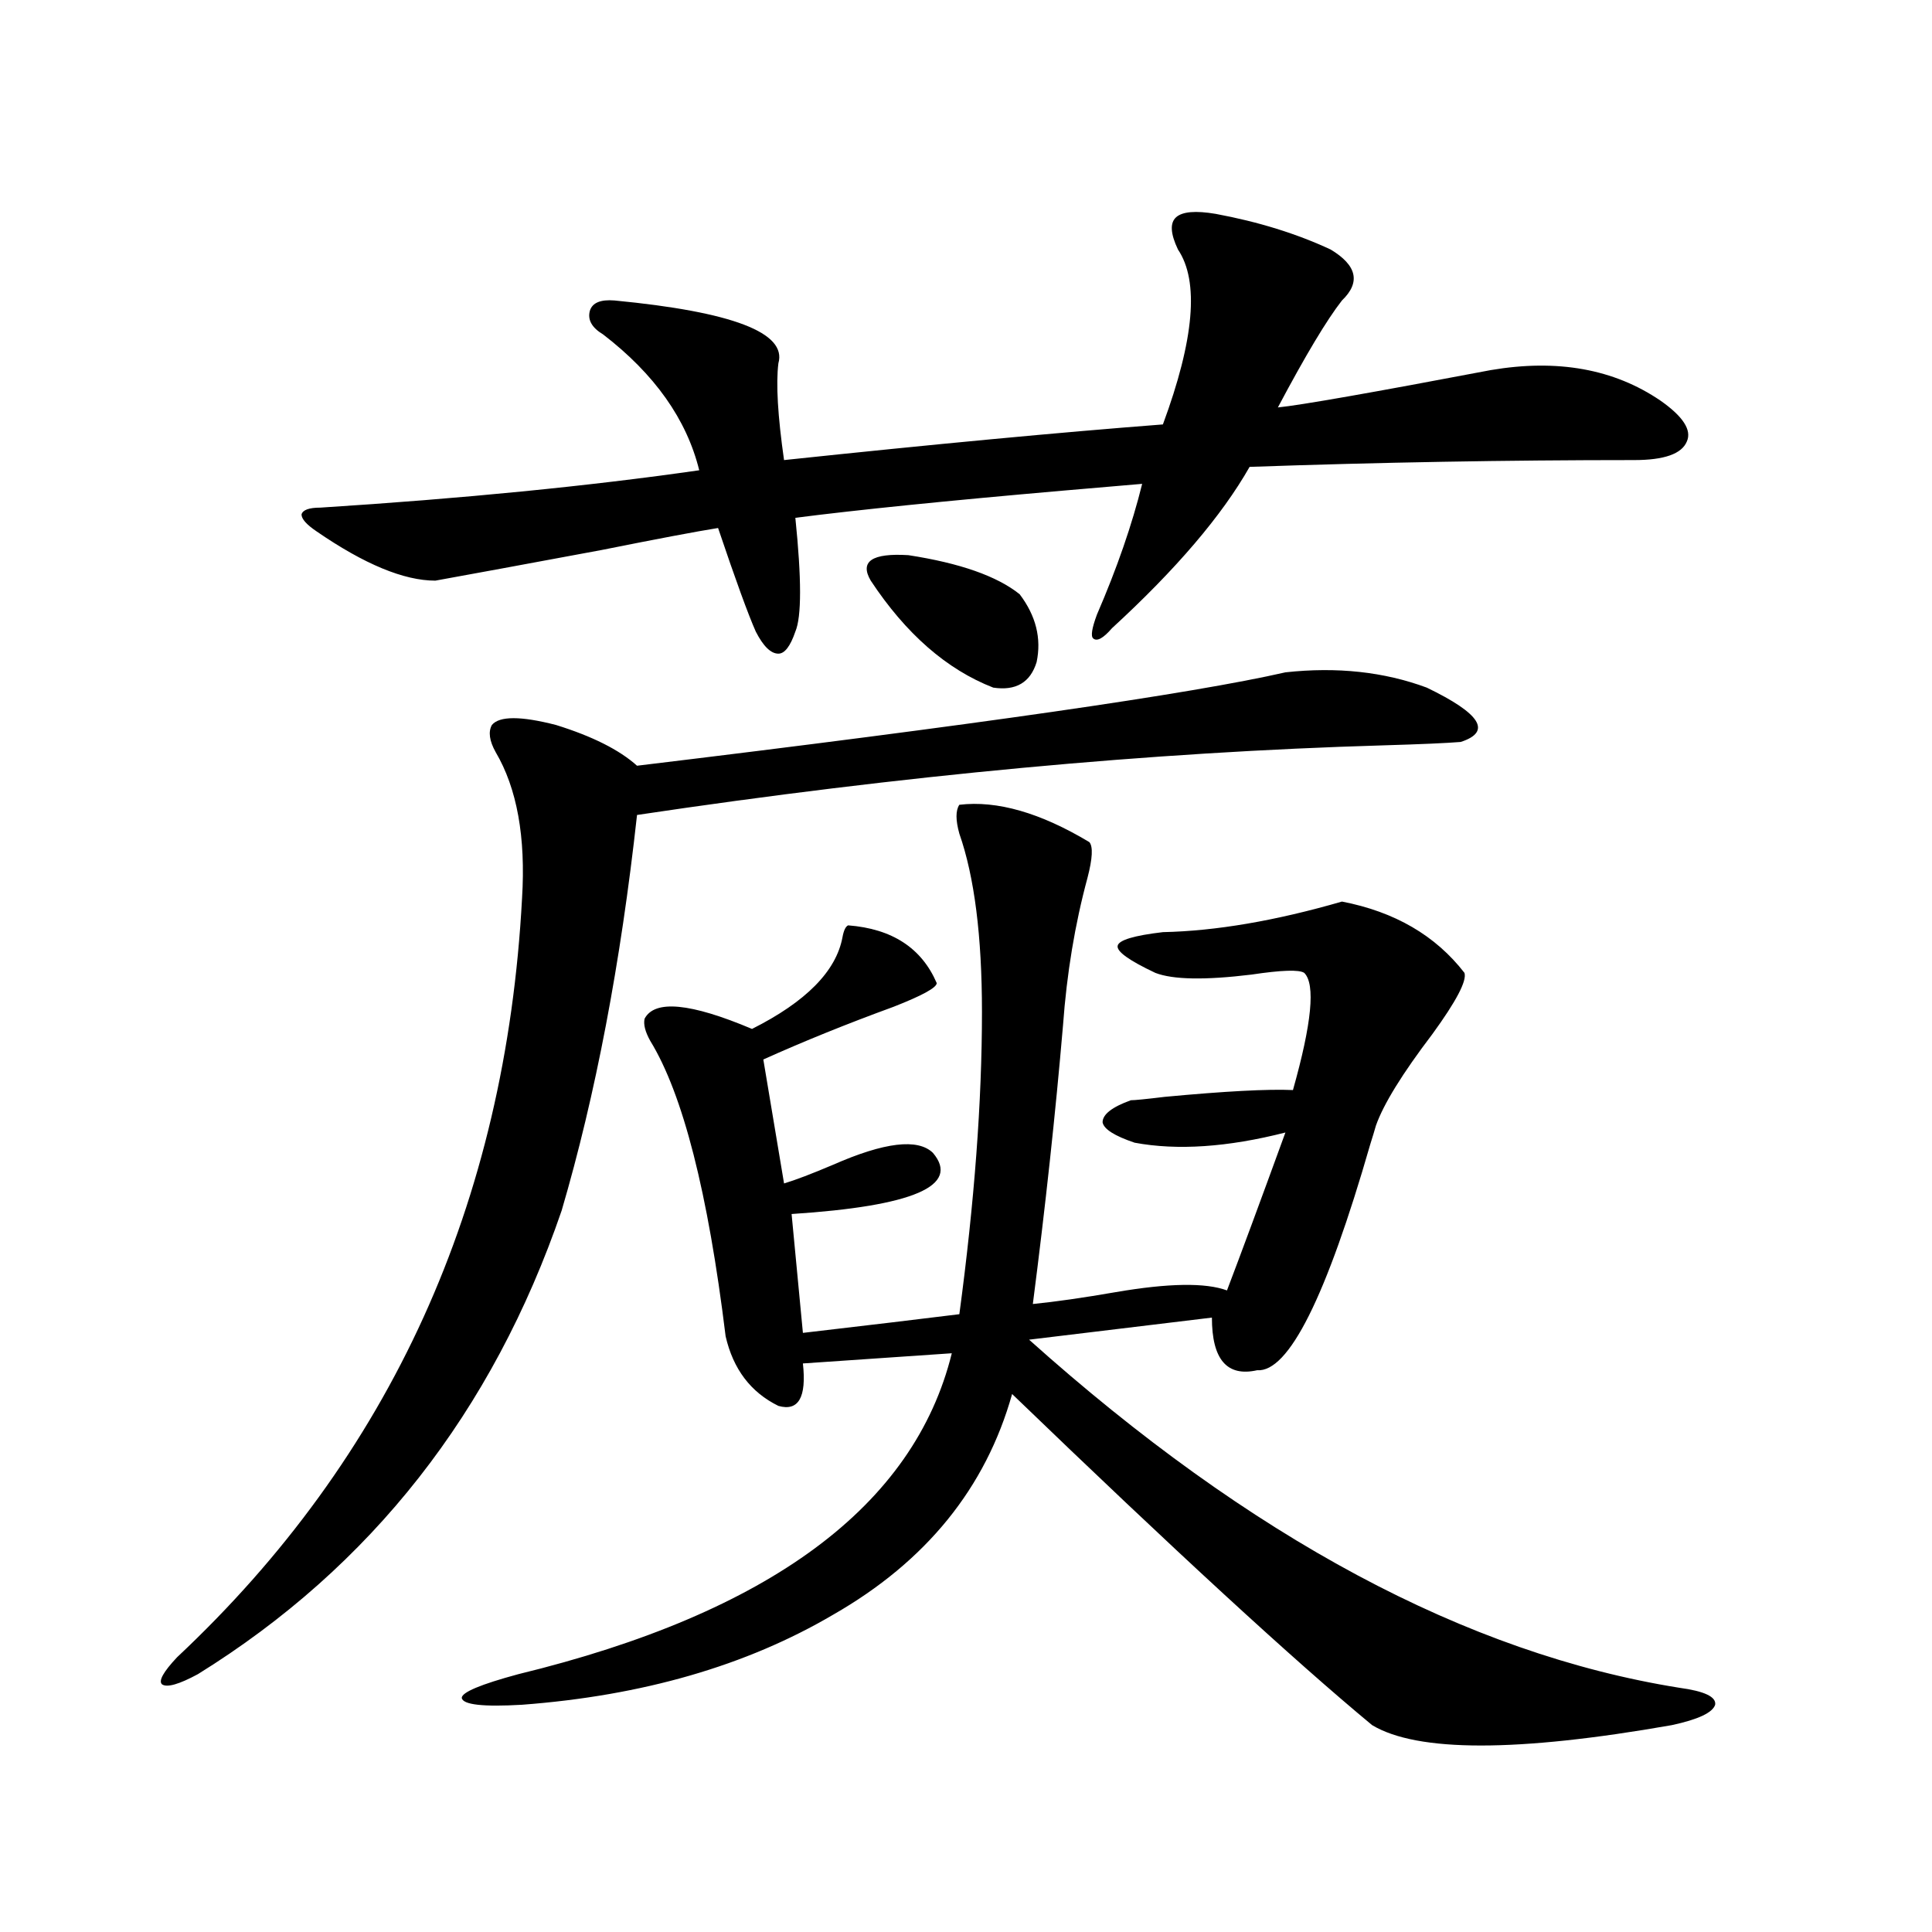 <?xml version="1.0" encoding="utf-8"?>
<!-- Generator: Adobe Illustrator 16.0.0, SVG Export Plug-In . SVG Version: 6.00 Build 0)  -->
<!DOCTYPE svg PUBLIC "-//W3C//DTD SVG 1.1//EN" "http://www.w3.org/Graphics/SVG/1.1/DTD/svg11.dtd">
<svg version="1.1" id="图层_1" xmlns="http://www.w3.org/2000/svg" xmlns:xlink="http://www.w3.org/1999/xlink" x="0px" y="0px"
	 width="1000px" height="1000px" viewBox="0 0 1000 1000" enable-background="new 0 0 1000 1000" xml:space="preserve">
<path d="M665.325,348c26.661-2.925,51.051-0.288,73.169,7.91c27.957,13.486,33.811,22.852,17.561,28.125
	c-7.164,0.591-20.487,1.182-39.999,1.758c-120.332,3.516-249.109,15.532-386.332,36.035c-8.46,76.768-21.463,145.02-39.023,204.785
	c-35.776,104.302-98.534,184.282-188.288,239.941c-9.756,5.273-15.945,7.031-18.536,5.273c-1.951-1.758,0.64-6.454,7.805-14.063
	c110.561-103.711,170.072-234.668,178.532-392.871c1.951-31.641-2.606-56.826-13.658-75.586c-3.262-5.85-3.902-10.547-1.951-14.063
	c3.902-4.683,14.954-4.683,33.17,0c18.856,5.864,32.835,12.896,41.95,21.094C504.674,375.246,616.546,359.138,665.325,348z
	 M629.229,110.695c22.104,4.106,41.95,10.259,59.511,18.457c13.658,8.213,15.609,17.002,5.854,26.367
	c-7.805,9.971-18.871,28.428-33.17,55.371c11.707-1.167,48.444-7.607,110.241-19.336c34.466-5.85,63.733-0.576,87.803,15.82
	c11.707,8.213,16.25,15.244,13.658,21.094c-2.606,6.455-11.707,9.668-27.316,9.668c-65.699,0-132.039,1.182-199.02,3.516
	c-14.313,25.2-38.048,53.037-71.218,83.496c-4.558,5.273-7.805,7.031-9.756,5.273c-1.311-1.167-0.655-5.273,1.951-12.305
	c10.396-24.019,18.201-46.582,23.414-67.676c-7.164,0.591-20.822,1.758-40.975,3.516c-60.486,5.273-106.674,9.971-138.533,14.063
	c3.247,31.641,3.247,51.279,0,58.887c-2.606,7.622-5.533,11.426-8.78,11.426c-3.902,0-7.805-3.804-11.707-11.426
	c-3.902-8.789-10.411-26.655-19.512-53.613c-11.066,1.758-31.219,5.576-60.486,11.426c-40.975,7.622-69.602,12.896-85.851,15.82
	c-16.265,0-36.752-8.486-61.462-25.488c-5.213-3.516-7.805-6.44-7.805-8.789c0.64-2.334,3.902-3.516,9.756-3.516
	c73.489-4.683,138.853-11.123,196.092-19.336c-6.509-26.367-23.094-49.795-49.755-70.313c-5.854-3.516-8.14-7.607-6.829-12.305
	c1.296-4.092,5.519-5.85,12.683-5.273c61.127,5.864,89.419,16.699,84.876,32.52c-1.311,10.547-0.335,27.246,2.927,50.098
	c77.392-8.198,142.756-14.351,196.093-18.457c16.25-43.945,18.856-74.116,7.805-90.527c-3.902-8.198-4.237-13.76-0.976-16.699
	C611.988,109.528,618.817,108.938,629.229,110.695z M496.549,416.555c19.512-2.334,41.95,4.106,67.315,19.336
	c1.951,2.349,1.616,8.501-0.976,18.457c-6.509,24.033-10.731,49.521-12.683,76.465c-3.902,45.703-9.115,93.755-15.609,144.141
	c11.707-1.167,26.006-3.213,42.926-6.152c27.316-4.683,46.493-4.971,57.56-0.879c7.149-18.745,17.226-45.991,30.243-81.738
	c-29.923,7.622-55.943,9.38-78.047,5.273c-10.411-3.516-15.944-7.031-16.585-10.547c0-4.092,4.878-7.91,14.634-11.426
	c1.951,0,7.805-0.576,17.561-1.758c31.219-2.925,53.322-4.092,66.34-3.516c9.756-34.565,11.707-54.78,5.854-60.645
	c-2.606-1.758-11.707-1.455-27.316,0.879c-24.069,2.939-40.654,2.637-49.755-0.879c-13.658-6.44-20.167-11.123-19.512-14.063
	c0.641-2.925,8.445-5.273,23.414-7.031c27.316-0.576,58.2-5.85,92.681-15.82c27.316,5.273,48.444,17.578,63.413,36.914
	c1.296,4.106-4.237,14.653-16.585,31.641c-15.609,20.518-25.365,36.338-29.268,47.461c-0.655,2.349-1.631,5.576-2.927,9.668
	c-22.773,79.102-42.285,118.076-58.535,116.895c-15.609,3.516-23.414-5.562-23.414-27.246l-94.632,11.426
	c114.464,102.544,226.656,162.598,336.577,180.176c13.003,1.758,19.177,4.684,18.536,8.789c-1.311,4.093-8.78,7.608-22.438,10.547
	c-79.998,14.063-131.704,14.063-155.118,0c-40.334-33.398-102.437-90.527-186.337-171.387
	c-13.658,48.643-44.557,86.724-92.681,114.258c-44.877,26.367-98.534,41.886-160.972,46.582c-20.167,1.168-30.578,0-31.219-3.516
	c0-2.938,9.756-7.031,29.268-12.305c130.073-31.641,204.873-87.012,224.385-166.113l-77.071,5.273
	c1.951,17.578-2.286,24.912-12.683,21.973c-14.313-7.031-23.414-19.033-27.316-36.035c-9.115-74.404-22.118-125.381-39.023-152.93
	c-2.606-4.683-3.582-8.486-2.927-11.426c5.198-9.956,23.734-8.198,55.608,5.273c27.957-14.063,43.566-29.883,46.828-47.461
	c0.641-3.516,1.616-5.562,2.927-6.152c22.759,1.758,38.048,11.729,45.853,29.883c0,2.349-7.484,6.455-22.438,12.305
	c-24.069,8.789-46.508,17.881-67.315,27.246l10.731,64.16c5.854-1.758,14.299-4.971,25.365-9.668
	c26.661-11.714,43.901-13.76,51.706-6.152c14.299,17.002-10.091,27.549-73.169,31.641l5.854,61.523
	c35.121-4.092,62.103-7.319,80.974-9.668c7.805-58.008,11.707-110.151,11.707-156.445c0-39.248-3.902-70.01-11.707-92.285
	C494.598,424.465,494.598,419.494,496.549,416.555z M450.696,300.539c-5.854-9.956,0.641-14.351,19.512-13.184
	c26.661,4.106,45.853,10.85,57.56,20.215c8.445,11.138,11.372,22.852,8.78,35.156c-3.262,10.547-10.731,14.941-22.438,13.184
	C490.04,346.545,468.897,328.088,450.696,300.539z"/>
</svg>
